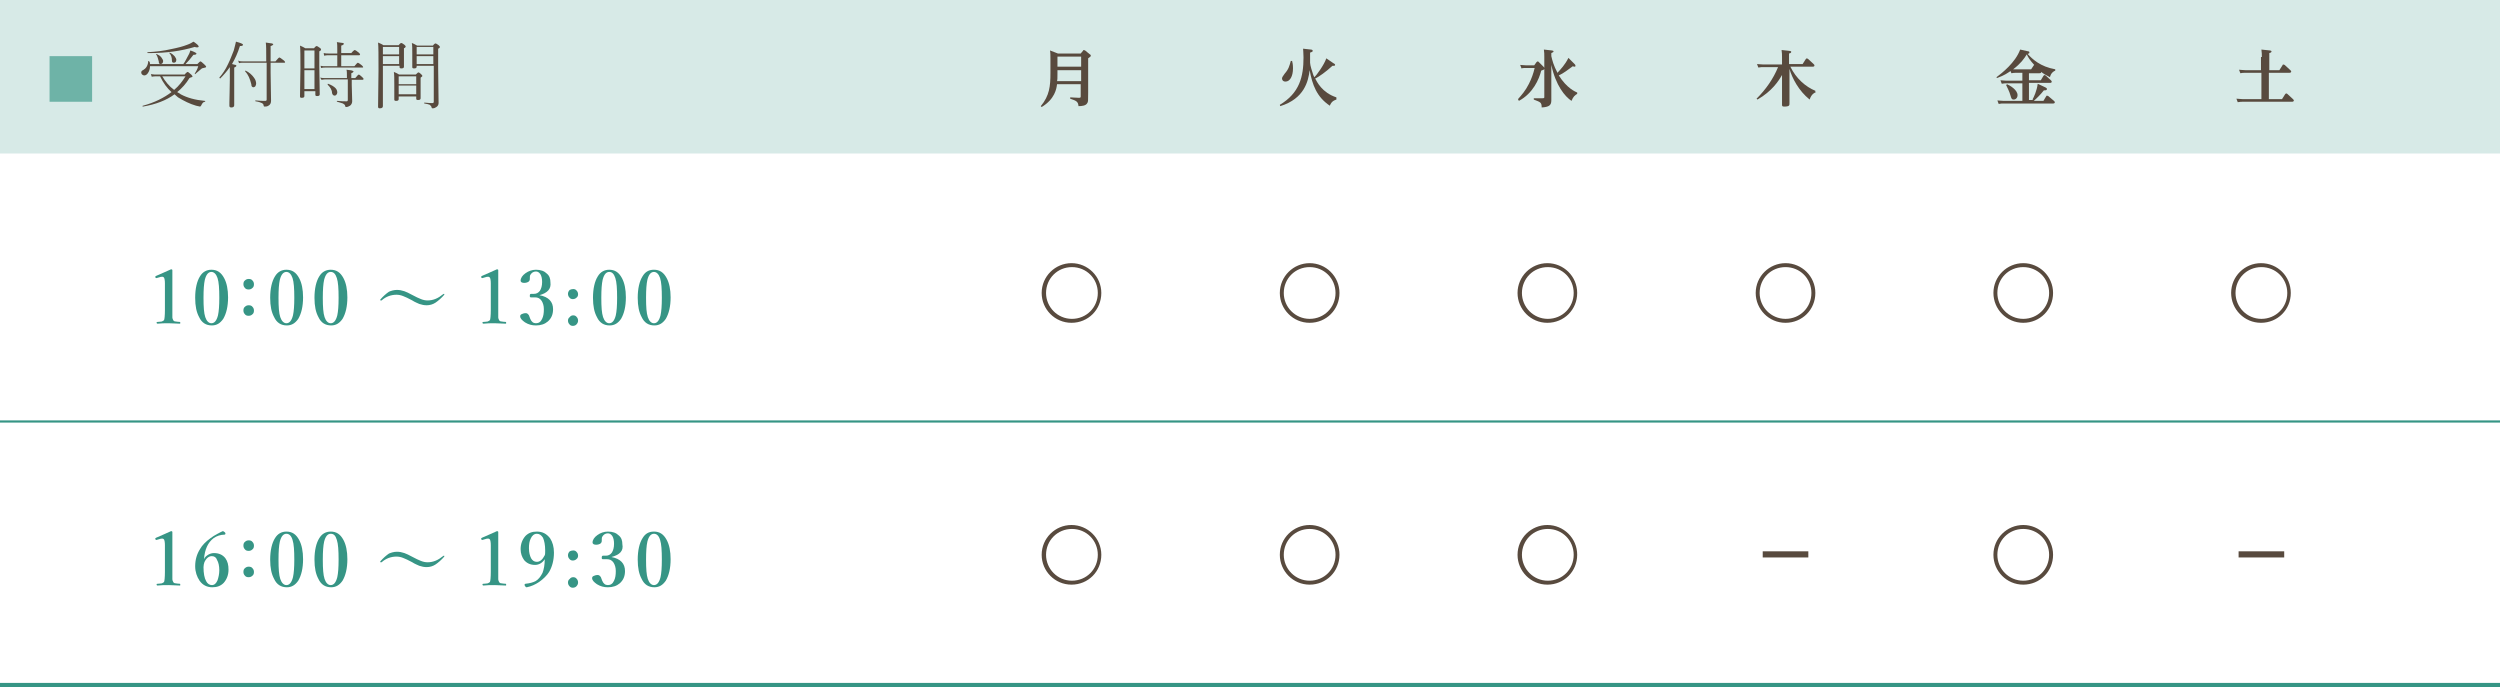 <?xml version="1.0" encoding="utf-8"?>
<!-- Generator: Adobe Illustrator 27.0.1, SVG Export Plug-In . SVG Version: 6.00 Build 0)  -->
<svg version="1.1" id="レイヤー_1" xmlns="http://www.w3.org/2000/svg" xmlns:xlink="http://www.w3.org/1999/xlink" x="0px"
	 y="0px" width="570px" height="156.7px" viewBox="0 0 570 156.7" style="enable-background:new 0 0 570 156.7;"
	 xml:space="preserve">
<style type="text/css">
	.st0{fill:#D7EAE7;}
	.st1{fill:#6EB3A7;}
	.st2{fill:#584A3E;}
	.st3{fill:#369585;}
	.st4{fill:none;stroke:#369585;stroke-width:0.497;stroke-miterlimit:10;}
	.st5{fill:none;stroke:#369585;stroke-width:0.994;stroke-miterlimit:10;}
</style>
<rect class="st0" width="570" height="35"/>
<rect x="11.3" y="12.8" class="st1" width="9.7" height="10.4"/>
<g>
	<path class="st2" d="M34.2,14.6h7.6c0.4-0.5,0.7-1.2,1.2-2.1c0.2-0.3,0.3-0.7,0.4-1c0.9,0.3,1.4,0.6,1.4,0.7c0,0.2-0.2,0.3-0.7,0.3
		c-0.6,0.8-1.2,1.5-1.8,2.1H45c0.4-0.4,0.6-0.6,0.7-0.6c0.1,0,0.4,0.2,0.9,0.7c0.2,0.2,0.4,0.4,0.4,0.5c0,0.2-0.2,0.2-0.6,0.3
		c-0.2,0-0.4,0.1-0.5,0.2c-0.5,0.4-0.9,0.8-1.4,1.2c0,0,0,0,0,0c-0.1,0-0.1,0-0.1-0.1c0,0,0,0,0,0c0.3-0.5,0.6-1,0.8-1.7H34.2
		c0,0.6-0.2,1.2-0.5,1.6c-0.2,0.3-0.5,0.5-0.8,0.5c-0.2,0-0.3-0.1-0.5-0.2c-0.1-0.1-0.2-0.3-0.2-0.4c0-0.3,0.1-0.5,0.4-0.6
		c0.7-0.4,1.1-1,1.2-2c0,0,0-0.1,0.1-0.1c0.1,0,0.1,0,0.1,0.1C34.2,14.2,34.2,14.4,34.2,14.6z M39.8,21.5c-1.9,1.4-4.3,2.3-7.2,2.8
		c-0.1,0-0.1,0-0.1-0.1c0-0.1,0-0.1,0.1-0.1c2.6-0.7,4.8-1.8,6.5-3.1c-1-0.9-1.9-2.1-2.6-3.6H36c-0.5,0-1,0-1.4,0.1l-0.2-0.6
		c0.5,0.1,1,0.1,1.6,0.1h6.1c0.3-0.4,0.6-0.6,0.7-0.6c0.1,0,0.3,0.2,0.8,0.6c0.2,0.2,0.3,0.4,0.3,0.4c0,0.1-0.1,0.2-0.2,0.2
		c-0.1,0-0.3,0.1-0.5,0.2c-0.8,1.3-1.7,2.3-2.8,3.2c0.3,0.2,0.6,0.3,0.8,0.5c1.5,0.8,3.3,1.3,5.5,1.5c0,0,0.1,0,0.1,0.1
		c0,0,0,0.1-0.1,0.1c-0.2,0.1-0.4,0.1-0.5,0.3c-0.1,0.1-0.2,0.3-0.3,0.5c-0.1,0.2-0.2,0.3-0.3,0.3c-0.1,0-0.5-0.1-0.9-0.2
		c-1.4-0.4-2.8-1.1-4.1-1.9C40.4,22,40.1,21.8,39.8,21.5z M33.7,12.1c0,0-0.1,0-0.1-0.1c0-0.1,0-0.1,0.1-0.1
		c1.8-0.1,3.6-0.3,5.3-0.7c1.5-0.3,2.7-0.6,3.7-1c0.6-0.2,1.1-0.5,1.4-0.7c0.8,0.5,1.2,0.9,1.2,1.1c0,0.1-0.1,0.2-0.3,0.2
		c-0.2,0-0.4,0-0.6-0.1c-3,0.9-6.4,1.4-10.2,1.4H33.7z M35.6,12.4C35.5,12.3,35.5,12.3,35.6,12.4c0-0.1,0-0.1,0.1-0.1c0,0,0,0,0,0
		c0.4,0.2,0.8,0.4,1.1,0.8c0.2,0.3,0.4,0.6,0.4,0.8c0,0.4-0.2,0.7-0.6,0.7c-0.3,0-0.4-0.2-0.4-0.6C36,13.3,35.9,12.8,35.6,12.4z
		 M37,17.4c0.7,1.2,1.6,2.3,2.7,3.1c1.1-0.9,1.9-2,2.6-3.1H37z M38.6,12.1C38.6,12.1,38.6,12.1,38.6,12.1c0-0.1,0-0.1,0.1-0.1
		c0,0,0,0,0,0c0.5,0.2,0.8,0.5,1.1,0.8c0.2,0.3,0.4,0.6,0.4,0.8c0,0.5-0.2,0.7-0.6,0.7c-0.3,0-0.4-0.2-0.4-0.5
		C39.2,13.1,39,12.5,38.6,12.1z"/>
	<path class="st2" d="M52.9,14.6c0.4,0.1,0.7,0.2,0.8,0.2c0.1,0,0.2,0.1,0.2,0.2c0,0.1-0.2,0.3-0.5,0.4v2.8l0,5.8
		c0,0.3-0.2,0.5-0.6,0.5c-0.2,0-0.3,0-0.4-0.1c-0.1-0.1-0.1-0.2-0.1-0.3c0-0.1,0-0.3,0-0.7c0-1.4,0.1-3.1,0.1-5.2c0-1.3,0-2.2,0-2.9
		c-0.7,1-1.4,1.8-2.2,2.6c0,0,0,0,0,0c0,0-0.1,0-0.1-0.1c0,0-0.1-0.1-0.1-0.1c0,0,0,0,0,0c0.7-0.8,1.4-1.8,2-3.1
		c0.5-1,0.9-2.1,1.3-3.1c0.2-0.8,0.4-1.5,0.5-2c1.1,0.3,1.6,0.5,1.6,0.7c0,0.2-0.2,0.3-0.7,0.3C54.2,12.1,53.6,13.4,52.9,14.6z
		 M60.7,14v-0.5c0-2,0-3.2-0.1-3.8c0.8,0.1,1.2,0.2,1.4,0.2c0.2,0.1,0.3,0.1,0.3,0.2c0,0.1-0.2,0.3-0.6,0.4V14h1.1
		c0.5-0.6,0.8-0.9,0.9-0.9s0.4,0.2,0.9,0.6c0.3,0.2,0.4,0.4,0.4,0.5c0,0.1-0.1,0.1-0.2,0.1h-3.1v2.3l0.1,6.4c0,0.5-0.2,0.9-0.6,1.1
		c-0.3,0.2-0.6,0.2-0.9,0.2c-0.1,0-0.2-0.1-0.2-0.3c0-0.2-0.2-0.4-0.4-0.5c-0.2-0.1-0.7-0.3-1.4-0.4c0,0-0.1,0-0.1-0.1
		c0-0.1,0-0.1,0.1-0.1c0.9,0.1,1.6,0.1,2.2,0.1c0.2,0,0.3-0.1,0.3-0.3v-8.4h-5.2c-0.4,0-0.8,0-1.1,0.1l-0.2-0.6
		C54.6,14,55,14,55.5,14H60.7z M55.9,16.3C55.9,16.3,55.9,16.3,55.9,16.3c0-0.1,0-0.2,0.1-0.2c0,0,0,0,0,0c0.8,0.4,1.4,0.9,1.9,1.6
		c0.4,0.5,0.5,1,0.5,1.4c0,0.2-0.1,0.4-0.2,0.6c-0.1,0.1-0.3,0.2-0.4,0.2c-0.3,0-0.5-0.2-0.5-0.7C57,18,56.6,17,55.9,16.3z"/>
	<path class="st2" d="M71.7,20.8h-2.3v1.1c0,0.3-0.2,0.4-0.6,0.4c-0.2,0-0.3,0-0.3-0.1c-0.1,0-0.1-0.1-0.1-0.3l0.1-6.4
		c0-2.6,0-4.3-0.1-5.1c0.5,0.2,0.9,0.4,1.2,0.6h2c0.3-0.4,0.5-0.5,0.6-0.5c0.1,0,0.3,0.1,0.7,0.4c0.2,0.1,0.3,0.3,0.3,0.4
		c0,0.1-0.1,0.3-0.4,0.4V15l0.1,6.5c0,0.3-0.2,0.4-0.6,0.4c-0.3,0-0.4-0.1-0.4-0.3V20.8z M71.7,15.6v-4.1h-2.3v4.1H71.7z M71.7,20.4
		V16h-2.3v4.3H71.7z M80.2,17.8H81c0.4-0.5,0.7-0.8,0.8-0.8c0.1,0,0.4,0.2,0.8,0.6c0.2,0.2,0.3,0.3,0.3,0.4c0,0.1-0.1,0.2-0.2,0.2
		h-2.5v1.2l0.1,3.7c0,0.4-0.2,0.8-0.5,1c-0.3,0.2-0.6,0.3-0.9,0.3c-0.1,0-0.2-0.1-0.2-0.2c0-0.3-0.2-0.4-0.5-0.6
		c-0.2-0.1-0.7-0.2-1.3-0.4c0,0-0.1,0-0.1-0.1c0-0.1,0-0.1,0.1-0.1c0.9,0.1,1.6,0.1,2.1,0.1c0.2,0,0.3-0.1,0.3-0.3v-4.7h-4.9
		c-0.3,0-0.6,0-1.1,0.1L73,17.7c0.4,0.1,0.8,0.1,1.2,0.1h4.9c0-0.9,0-1.6-0.1-1.9c0.7,0.1,1.1,0.1,1.3,0.2c0.2,0.1,0.3,0.1,0.3,0.2
		c0,0.1-0.2,0.3-0.5,0.4V17.8z M76.9,15.1v-2.5h-2c-0.3,0-0.6,0-1,0.1l-0.1-0.6c0.4,0.1,0.8,0.1,1.1,0.1h2v-0.7c0-0.9,0-1.5-0.1-1.9
		c0.7,0.1,1.2,0.2,1.4,0.2c0.2,0.1,0.2,0.1,0.2,0.2c0,0.1-0.2,0.3-0.6,0.4v1.7h2.3c0.4-0.5,0.7-0.7,0.8-0.7c0.1,0,0.4,0.2,0.9,0.6
		c0.2,0.2,0.3,0.3,0.3,0.4c0,0.1-0.1,0.2-0.2,0.2h-4.1v2.5h3c0.4-0.5,0.7-0.8,0.8-0.8c0.1,0,0.4,0.2,0.9,0.6
		c0.2,0.2,0.3,0.3,0.3,0.4c0,0.1-0.1,0.1-0.2,0.1h-8.4c-0.2,0-0.6,0-1,0.1L73.1,15c0.4,0.1,0.7,0.1,1.1,0.1H76.9z M74.7,19.3
		C74.7,19.3,74.7,19.3,74.7,19.3c0-0.1,0-0.2,0.1-0.2c0,0,0,0,0,0c0.8,0.3,1.3,0.6,1.7,1c0.3,0.3,0.4,0.7,0.4,1
		c0,0.2-0.1,0.4-0.2,0.5c-0.1,0.1-0.2,0.2-0.4,0.2c-0.3,0-0.5-0.2-0.6-0.6C75.7,20.5,75.3,19.9,74.7,19.3z"/>
	<path class="st2" d="M91,15h-3.7v2.3l0,6.9c0,0.3-0.2,0.5-0.7,0.5c-0.3,0-0.4-0.1-0.4-0.4l0.1-8.2c0-3.4,0-5.5-0.1-6.4
		c0.4,0.2,0.8,0.3,1.2,0.6h3.5c0.3-0.4,0.5-0.5,0.6-0.5c0.1,0,0.3,0.1,0.7,0.4c0.2,0.2,0.3,0.3,0.3,0.4c0,0.1-0.1,0.3-0.4,0.4v1.2
		l0,3c0,0.3-0.2,0.4-0.6,0.4c-0.3,0-0.4-0.1-0.4-0.3V15z M91,12.4v-1.7h-3.7v1.7H91z M91,14.6v-1.8h-3.7v1.8H91z M94.9,22h-4v0.6
		c0,0.3-0.2,0.4-0.6,0.4c-0.3,0-0.4-0.1-0.4-0.3l0-3.3c0-1.4,0-2.4-0.1-3c0.3,0.1,0.7,0.3,1.2,0.6h3.8c0.3-0.3,0.5-0.5,0.6-0.5
		c0.1,0,0.3,0.1,0.6,0.4c0.2,0.2,0.3,0.3,0.3,0.4c0,0.1-0.1,0.2-0.4,0.4V19l0,3.4c0,0.3-0.2,0.4-0.6,0.4c-0.3,0-0.4-0.1-0.4-0.3V22z
		 M94.9,19.2v-1.8h-4v1.8H94.9z M94.9,21.5v-2h-4v2H94.9z M98.8,15h-3.8v0.2c0,0.3-0.2,0.4-0.6,0.4c-0.3,0-0.4-0.1-0.4-0.3l0-3.1
		c0-1,0-1.9-0.1-2.4c0.3,0.1,0.7,0.3,1.2,0.6h3.6c0.3-0.4,0.5-0.5,0.6-0.5c0.1,0,0.3,0.1,0.7,0.4c0.2,0.2,0.3,0.3,0.3,0.4
		c0,0.1-0.1,0.3-0.4,0.4v4.4l0.1,8c0,0.4-0.2,0.7-0.5,0.9c-0.3,0.2-0.5,0.3-0.9,0.3c-0.1,0-0.2-0.1-0.2-0.2c0-0.2-0.2-0.4-0.4-0.6
		c-0.2-0.1-0.6-0.2-1.2-0.3c0,0-0.1,0-0.1-0.1c0-0.1,0-0.1,0.1-0.1c0.9,0.1,1.5,0.1,1.8,0.1c0.2,0,0.3-0.1,0.3-0.3V15z M98.8,12.4
		v-1.7h-3.8v1.7H98.8z M98.8,14.6v-1.8h-3.8v1.8H98.8z"/>
</g>
<g>
	<path class="st2" d="M246.4,12.2l0.5-0.6c0.1-0.1,0.1-0.2,0.2-0.2c0.1,0,0.2,0.1,0.3,0.1l1.1,0.9c0.2,0.1,0.2,0.2,0.2,0.3
		c0,0.2-0.1,0.2-0.6,0.6v7.9c0,1.8,0,2-0.2,2.3c-0.3,0.6-1.2,0.7-2,0.7c-0.1-1-0.4-1.2-1.9-1.7l0-0.3l2,0.1c0.4,0,0.4-0.1,0.4-0.4
		v-2.7H241c-0.1,1-0.5,3.4-3.5,5.2l-0.2-0.2c2-2.4,2.2-4.6,2.2-7.5v-3.4c0-0.6,0-1.3-0.1-1.8l1.8,0.7H246.4z M241.1,16v0.8
		c0,1,0,1.4-0.1,1.7h5.5V16H241.1z M241.1,12.9v2.3h5.4v-2.3H241.1z"/>
	<path class="st2" d="M304.7,22.7c-0.3,0.1-1.1,0.3-1.5,1.4c-3-2-4-4.8-4.6-8.1c-0.3,2.5-1.2,6.5-6.7,8.2l-0.1-0.3
		c4.5-2.7,5.4-6.4,5.4-10.8c0-1.2-0.1-1.7-0.1-2l1.8,0.2c0.2,0,0.4,0.1,0.4,0.3c0,0.1,0,0.2-0.6,0.4c0,0.4,0,2,0,2.3
		c0,0.6,0.5,2.1,0.7,2.7c0.1,0.3,0.2,0.5,0.3,0.6c0.5-0.5,2.2-2.8,2.7-4.3l1.6,1.1c0.4,0.2,0.4,0.3,0.4,0.4c0,0.2-0.2,0.2-0.3,0.2
		c-0.1,0-0.2,0-0.3,0c-1.5,1.4-3.1,2.5-3.9,2.9l-0.1-0.1c0.5,0.9,1.6,3.3,4.9,4.4L304.7,22.7z M294.6,13.9c0.1,0.4,0.2,0.8,0.2,1.7
		c0,1.8-0.7,3-1.7,3c-0.6,0-0.8-0.4-0.8-0.7c0-0.3,0.2-0.5,0.6-1.1c0.9-1,1.1-1.8,1.4-2.9H294.6z"/>
	<path class="st2" d="M346.1,22.6c0.8-0.9,1.7-1.9,2.5-3.5c0.6-1.2,1-2.3,1.3-3.6h-1.9c-0.4,0-0.8,0-1.1,0.1l-0.3-0.8
		c0.4,0,0.9,0.1,1.4,0.1h1.8l0.5-0.7c0.1-0.1,0.2-0.2,0.3-0.2c0.1,0,0.1,0,0.3,0.2l1,1c0.1,0.1,0.2,0.2,0.2,0.3v-2.5
		c0-0.6,0-1.1-0.1-1.7l1.8,0.2c0.2,0,0.4,0.1,0.4,0.2c0,0.2-0.1,0.2-0.5,0.4v0.7c0.2,0.9,0.5,2.1,1.4,3.8c0.8-0.9,1.7-1.8,2.5-3.4
		l1.4,1.4c0.1,0.1,0.2,0.2,0.2,0.4c0,0.2-0.1,0.2-0.2,0.2c-0.1,0-0.2,0-0.4-0.1c-1.1,0.8-2.1,1.6-3.2,2.1c1.9,3,3.8,3.7,4.2,3.9v0.3
		c-0.5,0.3-0.9,0.6-1.3,1.6c-1.5-1-3.6-3.5-4.6-8.2v6.2c0,0.3,0,1.7,0,1.9c0,1.1-0.5,1.5-2.2,1.6c0-1.2-0.3-1.2-1.8-1.8v-0.3l2,0
		c0.4,0,0.4-0.1,0.4-0.3v-6.4c-0.1,0.2-0.1,0.2-0.7,0.4c-0.5,2-1.9,5.2-5.1,6.9L346.1,22.6z"/>
	<path class="st2" d="M414.1,21c-0.3,0.1-1.1,0.4-1.5,1.7c-2.5-2-4-4.9-4.6-7v5.6c0,0.4,0,2.2,0,2.3c0,0.4,0,0.7-1.2,0.7
		c-0.4,0-0.5-0.1-0.5-0.4c0-0.4,0-2,0-2.4v-4.4c-0.8,1.4-2.3,3.7-5.6,5.6l-0.2-0.2c2.1-2.1,3.8-4.5,4.9-7.2h-3.4
		c-0.3,0-0.5,0-1.1,0.1l-0.3-0.8c0.4,0,0.8,0.1,1.4,0.1h4.3v-1.6c0-0.5,0-1.1-0.1-1.7l1.8,0.2c0.2,0,0.4,0.1,0.4,0.2
		c0,0.2-0.1,0.3-0.5,0.4v2.4h3.1l0.7-1.1c0.1-0.1,0.2-0.2,0.2-0.2c0.1,0,0.2,0.1,0.3,0.1l1.3,1.2c0.1,0.1,0.2,0.2,0.2,0.3
		c0,0.3-0.3,0.3-0.4,0.3h-5.1c1.3,2.7,3.5,4.6,5.7,5.5V21z"/>
	<path class="st2" d="M462.7,18.3h2.6l0.6-1c0.1-0.1,0.2-0.2,0.2-0.2c0.1,0,0.2,0.1,0.3,0.1l1.2,1.1c0.1,0.1,0.2,0.2,0.2,0.3
		c0,0.3-0.3,0.3-0.4,0.3h-4.8v3.9h1l-0.2-0.1c0.3-0.5,1-2,1.2-3.6l1.7,0.8c0.2,0.1,0.4,0.2,0.4,0.4c0,0.3-0.3,0.3-0.7,0.3
		c-0.7,0.9-1.6,1.8-2.3,2.4h2.2l0.6-1c0.1-0.1,0.1-0.2,0.2-0.2c0.1,0,0.2,0.1,0.3,0.1l1.3,1.1c0.1,0.1,0.2,0.2,0.2,0.3
		c0,0.3-0.3,0.3-0.4,0.3h-11.3c-0.4,0-0.5,0-1.1,0.1l-0.3-0.8c0.4,0,0.8,0.1,1.4,0.1h4.3V19h-3.6c-0.4,0-0.6,0-1.1,0.1l-0.3-0.8
		c0.4,0,0.9,0.1,1.4,0.1h3.6v-1.8h-1.4c-0.4,0-0.6,0-1.1,0.1l-0.2-0.5c-0.6,0.4-1.4,1-3.1,1.6l-0.1-0.2c1.2-0.9,4.3-3.3,5.4-6.3
		l1.8,0.4c0.2,0,0.3,0.1,0.3,0.3c0,0.2-0.2,0.2-0.4,0.3c1.1,1.2,2.9,2.9,6.3,3.5v0.3c-1,0.4-1.2,1.4-1.2,1.5c-1-0.5-1.5-0.8-2-1.2
		c0,0.2-0.1,0.3-0.4,0.3h-2.4V18.3z M457.6,19.2c0.7,0.3,2.4,1.3,2.4,2.5c0,0.6-0.4,1-0.9,1c-0.4,0-0.5-0.2-0.7-0.9
		c-0.3-1.1-0.7-1.7-1-2.4L457.6,19.2z M463.7,14.9c0.1-0.1,0.1-0.1,0.1-0.1c-1-1.1-1.3-1.6-1.7-2.4c-0.6,1-1.4,2.1-3.1,3.4
		c0.5,0,0.6,0,0.9,0h3.2L463.7,14.9z"/>
	<path class="st2" d="M515.7,13c0-0.5,0-1.1-0.1-1.7l1.9,0.2c0.2,0,0.4,0.1,0.4,0.2c0,0.2-0.1,0.3-0.5,0.4V16h2.3l0.7-1.1
		c0-0.1,0.1-0.2,0.2-0.2c0.1,0,0.2,0.1,0.3,0.1l1.3,1.2c0.1,0.1,0.2,0.2,0.2,0.3c0,0.2-0.2,0.3-0.4,0.3h-4.7v6h3l0.7-1.1
		c0.1-0.1,0.2-0.2,0.2-0.2c0.1,0,0.1,0,0.3,0.1l1.3,1.2c0,0,0.2,0.2,0.2,0.3c0,0.2-0.2,0.3-0.4,0.3h-11.3c-0.2,0-0.5,0-1.1,0.1
		l-0.3-0.8c0.4,0,0.9,0.1,1.4,0.1h4.3v-6h-3.7c-0.4,0-0.7,0-1.1,0.1l-0.3-0.8c0.4,0,0.8,0.1,1.4,0.1h3.6V13z"/>
</g>
<g>
	<path class="st2" d="M251.1,66.8c0,3.8-3,6.8-6.8,6.8c-3.8,0-6.8-3.1-6.8-6.8c0-3.8,3.1-6.8,6.8-6.8C248,60,251.1,63,251.1,66.8z
		 M238.5,66.8c0,3.2,2.6,5.9,5.9,5.9s5.9-2.6,5.9-5.9c0-3.3-2.6-5.9-5.9-5.9S238.5,63.5,238.5,66.8z"/>
	<path class="st2" d="M305.4,66.8c0,3.8-3,6.8-6.8,6.8c-3.8,0-6.8-3.1-6.8-6.8c0-3.8,3.1-6.8,6.8-6.8C302.3,60,305.4,63,305.4,66.8z
		 M292.7,66.8c0,3.2,2.6,5.9,5.9,5.9s5.9-2.6,5.9-5.9c0-3.3-2.6-5.9-5.9-5.9S292.7,63.5,292.7,66.8z"/>
	<path class="st2" d="M359.6,66.8c0,3.8-3,6.8-6.8,6.8c-3.8,0-6.8-3.1-6.8-6.8c0-3.8,3.1-6.8,6.8-6.8C356.5,60,359.6,63,359.6,66.8z
		 M347,66.8c0,3.2,2.6,5.9,5.9,5.9s5.9-2.6,5.9-5.9c0-3.3-2.6-5.9-5.9-5.9S347,63.5,347,66.8z"/>
	<path class="st2" d="M413.9,66.8c0,3.8-3,6.8-6.8,6.8c-3.8,0-6.8-3.1-6.8-6.8c0-3.8,3.1-6.8,6.8-6.8C410.8,60,413.9,63,413.9,66.8z
		 M401.2,66.8c0,3.2,2.6,5.9,5.9,5.9s5.9-2.6,5.9-5.9c0-3.3-2.6-5.9-5.9-5.9S401.2,63.5,401.2,66.8z"/>
	<path class="st2" d="M468.1,66.8c0,3.8-3,6.8-6.8,6.8c-3.8,0-6.8-3.1-6.8-6.8c0-3.8,3.1-6.8,6.8-6.8C465,60,468.1,63,468.1,66.8z
		 M455.4,66.8c0,3.2,2.6,5.9,5.9,5.9s5.9-2.6,5.9-5.9c0-3.3-2.6-5.9-5.9-5.9S455.4,63.5,455.4,66.8z"/>
	<path class="st2" d="M522.3,66.8c0,3.8-3,6.8-6.8,6.8c-3.8,0-6.8-3.1-6.8-6.8c0-3.8,3.1-6.8,6.8-6.8C519.3,60,522.3,63,522.3,66.8z
		 M509.7,66.8c0,3.2,2.6,5.9,5.9,5.9s5.9-2.6,5.9-5.9c0-3.3-2.6-5.9-5.9-5.9S509.7,63.5,509.7,66.8z"/>
</g>
<g>
	<path class="st2" d="M251.1,126.5c0,3.8-3,6.8-6.8,6.8c-3.8,0-6.8-3.1-6.8-6.8c0-3.8,3.1-6.8,6.8-6.8
		C248,119.7,251.1,122.7,251.1,126.5z M238.5,126.5c0,3.2,2.6,5.9,5.9,5.9s5.9-2.6,5.9-5.9c0-3.3-2.6-5.9-5.9-5.9
		S238.5,123.2,238.5,126.5z"/>
	<path class="st2" d="M305.4,126.5c0,3.8-3,6.8-6.8,6.8c-3.8,0-6.8-3.1-6.8-6.8c0-3.8,3.1-6.8,6.8-6.8
		C302.3,119.7,305.4,122.7,305.4,126.5z M292.7,126.5c0,3.2,2.6,5.9,5.9,5.9s5.9-2.6,5.9-5.9c0-3.3-2.6-5.9-5.9-5.9
		S292.7,123.2,292.7,126.5z"/>
	<path class="st2" d="M359.6,126.5c0,3.8-3,6.8-6.8,6.8c-3.8,0-6.8-3.1-6.8-6.8c0-3.8,3.1-6.8,6.8-6.8
		C356.5,119.7,359.6,122.7,359.6,126.5z M347,126.5c0,3.2,2.6,5.9,5.9,5.9s5.9-2.6,5.9-5.9c0-3.3-2.6-5.9-5.9-5.9
		S347,123.2,347,126.5z"/>
	<path class="st2" d="M412.3,125.7v1.4h-10.4v-1.4H412.3z"/>
	<path class="st2" d="M468.1,126.5c0,3.8-3,6.8-6.8,6.8c-3.8,0-6.8-3.1-6.8-6.8c0-3.8,3.1-6.8,6.8-6.8
		C465,119.7,468.1,122.7,468.1,126.5z M455.4,126.5c0,3.2,2.6,5.9,5.9,5.9s5.9-2.6,5.9-5.9c0-3.3-2.6-5.9-5.9-5.9
		S455.4,123.2,455.4,126.5z"/>
	<path class="st2" d="M520.8,125.7v1.4h-10.4v-1.4H520.8z"/>
</g>
<g>
	<path class="st3" d="M39,61.4c0.2,0,0.3,0.1,0.3,0.2c0,0.3,0,1,0,2c0,0.7,0,1.3,0,1.8v5.3c0,0.9,0,1.4,0,1.7c0,0.2,0.1,0.4,0.2,0.6
		c0.1,0.2,0.3,0.3,0.6,0.3c0.1,0,0.4,0.1,0.9,0.1c0.1,0,0.1,0.1,0.1,0.2c0,0.2,0,0.2-0.1,0.2c-0.8,0-1.6-0.1-2.5-0.1
		c-0.9,0-1.8,0-2.6,0.1c-0.1,0-0.2-0.1-0.2-0.2c0-0.2,0.1-0.2,0.2-0.2c0.5,0,0.8-0.1,1-0.1c0.2-0.1,0.4-0.2,0.5-0.3
		c0.1-0.2,0.2-1,0.2-2.3v-6.1c0-0.7-0.1-1.1-0.2-1.3c-0.1-0.1-0.2-0.2-0.4-0.2c-0.2,0-0.4,0-0.6,0.1l-0.7,0.2c-0.1,0-0.1,0-0.1,0
		c-0.1,0-0.1-0.1-0.2-0.2c0-0.1,0-0.1,0-0.1c0-0.1,0.1-0.1,0.2-0.2C36.5,62.5,37.7,62,39,61.4z"/>
	<path class="st3" d="M48.2,61.5c1.3,0,2.2,0.6,2.9,1.9c0.6,1.1,0.9,2.6,0.9,4.4c0,2.1-0.4,3.7-1.1,4.9c-0.7,1-1.5,1.5-2.6,1.5
		c-1.3,0-2.3-0.6-2.9-1.9c-0.6-1.1-0.9-2.5-0.9-4.4c0-2.1,0.4-3.8,1.1-4.9C46.2,62,47.1,61.5,48.2,61.5z M48.2,62
		c-0.7,0-1.2,0.6-1.5,1.8c-0.2,0.9-0.3,2.2-0.3,4.1c0,2.1,0.1,3.5,0.4,4.4c0.3,0.9,0.8,1.4,1.4,1.4c0.7,0,1.2-0.6,1.5-1.8
		c0.2-0.9,0.3-2.2,0.3-4c0-2.1-0.1-3.6-0.4-4.5C49.3,62.5,48.8,62,48.2,62z"/>
	<path class="st3" d="M56.7,63.6c0.4,0,0.7,0.1,0.9,0.4c0.2,0.2,0.3,0.5,0.3,0.8c0,0.4-0.1,0.7-0.4,0.9C57.3,65.9,57,66,56.7,66
		c-0.4,0-0.7-0.1-0.9-0.4c-0.2-0.2-0.3-0.5-0.3-0.8c0-0.4,0.1-0.7,0.4-0.9C56.1,63.7,56.4,63.6,56.7,63.6z M56.7,69.6
		c0.4,0,0.7,0.1,0.9,0.4c0.2,0.2,0.3,0.5,0.3,0.8c0,0.4-0.1,0.7-0.4,0.9C57.3,71.9,57,72,56.7,72c-0.4,0-0.7-0.1-0.9-0.4
		c-0.2-0.2-0.3-0.5-0.3-0.8c0-0.4,0.1-0.7,0.4-0.9C56.1,69.7,56.4,69.6,56.7,69.6z"/>
	<path class="st3" d="M65.3,61.5c1.3,0,2.2,0.6,2.9,1.9c0.6,1.1,0.9,2.6,0.9,4.4c0,2.1-0.4,3.7-1.1,4.9c-0.7,1-1.5,1.5-2.6,1.5
		c-1.3,0-2.3-0.6-2.9-1.9c-0.6-1.1-0.9-2.5-0.9-4.4c0-2.1,0.4-3.8,1.1-4.9C63.3,62,64.2,61.5,65.3,61.5z M65.3,62
		c-0.7,0-1.2,0.6-1.5,1.8c-0.2,0.9-0.3,2.2-0.3,4.1c0,2.1,0.1,3.5,0.4,4.4c0.3,0.9,0.8,1.4,1.4,1.4c0.7,0,1.2-0.6,1.5-1.8
		c0.2-0.9,0.3-2.2,0.3-4c0-2.1-0.1-3.6-0.4-4.5C66.4,62.5,65.9,62,65.3,62z"/>
	<path class="st3" d="M75.4,61.5c1.3,0,2.2,0.6,2.9,1.9c0.6,1.1,0.9,2.6,0.9,4.4c0,2.1-0.4,3.7-1.1,4.9c-0.7,1-1.5,1.5-2.6,1.5
		c-1.3,0-2.3-0.6-2.9-1.9c-0.6-1.1-0.9-2.5-0.9-4.4c0-2.1,0.4-3.8,1.1-4.9C73.4,62,74.3,61.5,75.4,61.5z M75.4,62
		c-0.7,0-1.2,0.6-1.5,1.8c-0.2,0.9-0.3,2.2-0.3,4.1c0,2.1,0.1,3.5,0.4,4.4c0.3,0.9,0.8,1.4,1.4,1.4c0.7,0,1.2-0.6,1.5-1.8
		c0.2-0.9,0.3-2.2,0.3-4c0-2.1-0.1-3.6-0.4-4.5C76.5,62.5,76.1,62,75.4,62z"/>
	<path class="st3" d="M90.5,66.1c0.6,0,1.1,0.1,1.7,0.3c0.5,0.2,1,0.4,1.7,0.8c0.9,0.5,1.6,0.8,2.1,1c0.5,0.2,1,0.3,1.5,0.3
		c1.3,0,2.4-0.5,3.5-1.4c0,0,0.1-0.1,0.2-0.1c0.1,0,0.1,0,0.1,0.1c0,0.1,0,0.1,0,0.1c-0.7,0.8-1.4,1.4-2,1.8c-0.6,0.4-1.3,0.6-2,0.6
		c-0.6,0-1.1-0.1-1.7-0.3c-0.4-0.2-1-0.4-1.6-0.8c-0.9-0.5-1.6-0.8-2.1-1c-0.5-0.2-1-0.3-1.5-0.3c-1.2,0-2.4,0.4-3.4,1.3
		c0,0-0.1,0-0.2,0c-0.1,0-0.1,0-0.1-0.1c0-0.1,0-0.1,0-0.1c0.7-0.8,1.4-1.4,2-1.8C89.2,66.3,89.8,66.1,90.5,66.1z"/>
	<path class="st3" d="M113.3,61.4c0.2,0,0.3,0.1,0.3,0.2c0,0.3,0,1,0,2c0,0.7,0,1.3,0,1.8v5.3c0,0.9,0,1.4,0,1.7
		c0,0.2,0.1,0.4,0.2,0.6c0.1,0.2,0.3,0.3,0.6,0.3c0.1,0,0.4,0.1,0.9,0.1c0.1,0,0.1,0.1,0.1,0.2c0,0.2,0,0.2-0.1,0.2
		c-0.8,0-1.6-0.1-2.5-0.1c-0.9,0-1.8,0-2.6,0.1c-0.1,0-0.2-0.1-0.2-0.2c0-0.2,0.1-0.2,0.2-0.2c0.5,0,0.8-0.1,1-0.1
		c0.2-0.1,0.4-0.2,0.5-0.3c0.1-0.2,0.2-1,0.2-2.3v-6.1c0-0.7-0.1-1.1-0.2-1.3c-0.1-0.1-0.2-0.2-0.4-0.2c-0.2,0-0.4,0-0.6,0.1
		l-0.7,0.2c-0.1,0-0.1,0-0.1,0c-0.1,0-0.1-0.1-0.2-0.2c0-0.1,0-0.1,0-0.1c0-0.1,0.1-0.1,0.2-0.2C110.8,62.5,112,62,113.3,61.4z"/>
	<path class="st3" d="M123,67.3c2.1,0.4,3.1,1.5,3.1,3.2c0,1.2-0.4,2.1-1.2,2.8c-0.7,0.6-1.6,0.9-2.7,0.9c-0.9,0-1.7-0.2-2.5-0.7
		c-0.7-0.5-1.1-0.9-1.1-1.4c0-0.2,0.1-0.4,0.4-0.5c0.2-0.1,0.5-0.2,0.9-0.2c0.3,0,0.5,0.2,0.7,0.5c0,0,0.1,0.3,0.3,0.8
		c0.3,0.7,0.7,1,1.3,1c0.6,0,1.1-0.3,1.4-1c0.3-0.6,0.4-1.3,0.4-2.2c0-0.8-0.2-1.4-0.5-1.9c-0.4-0.6-0.9-0.8-1.5-0.8
		c0,0-0.1,0-0.2,0c-0.4,0-0.7,0-0.8,0c-0.1,0-0.2-0.1-0.2-0.2c0,0,0-0.1,0-0.2c0-0.3,0.1-0.4,0.3-0.4l0.6,0c0.6,0,1-0.2,1.4-0.7
		c0.3-0.5,0.5-1.1,0.5-2c0-0.7-0.1-1.3-0.4-1.8c-0.3-0.4-0.6-0.6-1-0.6c-0.6,0-1,0.3-1.3,0.8c-0.1,0.2-0.1,0.5-0.1,0.9
		c0,0.3-0.1,0.5-0.4,0.7c-0.2,0.1-0.5,0.2-0.9,0.2c-0.5,0-0.8-0.2-0.8-0.5c0-0.6,0.4-1.2,1.1-1.7c0.7-0.5,1.5-0.8,2.4-0.8
		c1.1,0,1.9,0.3,2.5,0.9c0.6,0.5,0.8,1.2,0.8,2C125.7,65.9,124.8,66.8,123,67.3L123,67.3z"/>
	<path class="st3" d="M130.7,65.9c0.3,0,0.6,0.1,0.8,0.4c0.2,0.2,0.3,0.5,0.3,0.8c0,0.3-0.1,0.6-0.4,0.8c-0.2,0.2-0.5,0.3-0.8,0.3
		c-0.3,0-0.6-0.1-0.8-0.4c-0.2-0.2-0.3-0.5-0.3-0.8c0-0.3,0.1-0.6,0.4-0.9C130.1,66,130.4,65.9,130.7,65.9z M130.7,71.9
		c0.3,0,0.6,0.1,0.8,0.4c0.2,0.2,0.3,0.5,0.3,0.8c0,0.3-0.1,0.6-0.4,0.9c-0.2,0.2-0.5,0.3-0.8,0.3c-0.3,0-0.6-0.1-0.8-0.4
		c-0.2-0.2-0.3-0.5-0.3-0.8c0-0.3,0.1-0.6,0.4-0.8C130.1,72,130.4,71.9,130.7,71.9z"/>
	<path class="st3" d="M138.9,61.5c1.3,0,2.2,0.6,2.9,1.9c0.6,1.1,0.9,2.6,0.9,4.4c0,2.1-0.4,3.7-1.1,4.9c-0.7,1-1.5,1.5-2.6,1.5
		c-1.3,0-2.3-0.6-2.9-1.9c-0.6-1.1-0.9-2.5-0.9-4.4c0-2.1,0.4-3.8,1.1-4.9C136.9,62,137.8,61.5,138.9,61.5z M138.9,62
		c-0.7,0-1.2,0.6-1.5,1.8c-0.2,0.9-0.3,2.2-0.3,4.1c0,2.1,0.1,3.5,0.4,4.4c0.3,0.9,0.8,1.4,1.4,1.4c0.7,0,1.2-0.6,1.5-1.8
		c0.2-0.9,0.3-2.2,0.3-4c0-2.1-0.1-3.6-0.4-4.5C140,62.5,139.6,62,138.9,62z"/>
	<path class="st3" d="M149.1,61.5c1.3,0,2.2,0.6,2.9,1.9c0.6,1.1,0.9,2.6,0.9,4.4c0,2.1-0.4,3.7-1.1,4.9c-0.7,1-1.5,1.5-2.6,1.5
		c-1.3,0-2.3-0.6-2.9-1.9c-0.6-1.1-0.9-2.5-0.9-4.4c0-2.1,0.4-3.8,1.1-4.9C147.1,62,147.9,61.5,149.1,61.5z M149.1,62
		c-0.7,0-1.2,0.6-1.5,1.8c-0.2,0.9-0.3,2.2-0.3,4.1c0,2.1,0.1,3.5,0.4,4.4c0.3,0.9,0.8,1.4,1.4,1.4c0.7,0,1.2-0.6,1.5-1.8
		c0.2-0.9,0.3-2.2,0.3-4c0-2.1-0.1-3.6-0.4-4.5C150.2,62.5,149.7,62,149.1,62z"/>
</g>
<g>
	<path class="st3" d="M39,121.1c0.2,0,0.3,0.1,0.3,0.2c0,0.3,0,1,0,2c0,0.7,0,1.3,0,1.8v5.3c0,0.9,0,1.4,0,1.7
		c0,0.2,0.1,0.4,0.2,0.6c0.1,0.2,0.3,0.3,0.6,0.3c0.1,0,0.4,0.1,0.9,0.1c0.1,0,0.1,0.1,0.1,0.2c0,0.2,0,0.2-0.1,0.2
		c-0.8,0-1.6-0.1-2.5-0.1c-0.9,0-1.8,0-2.6,0.1c-0.1,0-0.2-0.1-0.2-0.2c0-0.2,0.1-0.2,0.2-0.2c0.5,0,0.8-0.1,1-0.1
		c0.2-0.1,0.4-0.2,0.5-0.3c0.1-0.2,0.2-1,0.2-2.3v-6.1c0-0.7-0.1-1.1-0.2-1.3c-0.1-0.1-0.2-0.2-0.4-0.2c-0.2,0-0.4,0-0.6,0.1
		l-0.7,0.2c-0.1,0-0.1,0-0.1,0c-0.1,0-0.1-0.1-0.2-0.2c0-0.1,0-0.1,0-0.1c0-0.1,0.1-0.1,0.2-0.2C36.5,122.2,37.7,121.7,39,121.1z"/>
	<path class="st3" d="M46.5,127.5c0.2-0.5,0.6-0.8,1.1-1.1c0.4-0.2,0.8-0.3,1.2-0.3c1.1,0,2,0.4,2.6,1.2c0.5,0.7,0.7,1.5,0.7,2.6
		c0,1.2-0.4,2.2-1.1,3c-0.7,0.7-1.5,1-2.6,1c-1.2,0-2.2-0.5-2.9-1.5c-0.6-0.9-1-2-1-3.3c0-1.5,0.4-2.8,1.1-3.9
		c0.5-0.9,1.3-1.7,2.4-2.5c0.4-0.3,1-0.7,1.6-1c0.5-0.3,1-0.5,1.2-0.6c0.1,0,0.3,0.1,0.5,0.3c0.1,0.1,0.1,0.2,0.1,0.3
		c0,0.1-0.1,0.2-0.2,0.2c-0.9,0-1.8,0.3-2.5,0.8C47.4,123.7,46.7,125.2,46.5,127.5L46.5,127.5z M48.3,126.8c-0.7,0-1.3,0.5-1.7,1.4
		c-0.1,0.3-0.2,0.7-0.2,1.1c0,1.4,0.2,2.5,0.6,3.2c0.3,0.6,0.8,0.9,1.3,0.9c0.6,0,1-0.4,1.3-1.1c0.2-0.6,0.4-1.4,0.4-2.3
		c0-1-0.2-1.8-0.5-2.3C49.3,127.1,48.9,126.8,48.3,126.8z"/>
	<path class="st3" d="M56.7,123.2c0.4,0,0.7,0.1,0.9,0.4c0.2,0.2,0.3,0.5,0.3,0.8c0,0.4-0.1,0.7-0.4,0.9c-0.2,0.2-0.5,0.3-0.8,0.3
		c-0.4,0-0.7-0.1-0.9-0.4c-0.2-0.2-0.3-0.5-0.3-0.8c0-0.4,0.1-0.7,0.4-0.9C56.1,123.3,56.4,123.2,56.7,123.2z M56.7,129.2
		c0.4,0,0.7,0.1,0.9,0.4c0.2,0.2,0.3,0.5,0.3,0.8c0,0.4-0.1,0.7-0.4,0.9c-0.2,0.2-0.5,0.3-0.8,0.3c-0.4,0-0.7-0.1-0.9-0.4
		c-0.2-0.2-0.3-0.5-0.3-0.8c0-0.4,0.1-0.7,0.4-0.9C56.1,129.3,56.4,129.2,56.7,129.2z"/>
	<path class="st3" d="M65.3,121.2c1.3,0,2.2,0.6,2.9,1.9c0.6,1.1,0.9,2.6,0.9,4.4c0,2.1-0.4,3.7-1.1,4.9c-0.7,1-1.5,1.5-2.6,1.5
		c-1.3,0-2.3-0.6-2.9-1.9c-0.6-1.1-0.9-2.5-0.9-4.4c0-2.1,0.4-3.8,1.1-4.9C63.3,121.7,64.2,121.2,65.3,121.2z M65.3,121.7
		c-0.7,0-1.2,0.6-1.5,1.8c-0.2,0.9-0.3,2.2-0.3,4.1c0,2.1,0.1,3.5,0.4,4.4c0.3,0.9,0.8,1.4,1.4,1.4c0.7,0,1.2-0.6,1.5-1.8
		c0.2-0.9,0.3-2.2,0.3-4c0-2.1-0.1-3.6-0.4-4.5C66.4,122.1,65.9,121.7,65.3,121.7z"/>
	<path class="st3" d="M75.4,121.2c1.3,0,2.2,0.6,2.9,1.9c0.6,1.1,0.9,2.6,0.9,4.4c0,2.1-0.4,3.7-1.1,4.9c-0.7,1-1.5,1.5-2.6,1.5
		c-1.3,0-2.3-0.6-2.9-1.9c-0.6-1.1-0.9-2.5-0.9-4.4c0-2.1,0.4-3.8,1.1-4.9C73.4,121.7,74.3,121.2,75.4,121.2z M75.4,121.7
		c-0.7,0-1.2,0.6-1.5,1.8c-0.2,0.9-0.3,2.2-0.3,4.1c0,2.1,0.1,3.5,0.4,4.4c0.3,0.9,0.8,1.4,1.4,1.4c0.7,0,1.2-0.6,1.5-1.8
		c0.2-0.9,0.3-2.2,0.3-4c0-2.1-0.1-3.6-0.4-4.5C76.5,122.1,76.1,121.7,75.4,121.7z"/>
	<path class="st3" d="M90.5,125.8c0.6,0,1.1,0.1,1.7,0.3c0.5,0.2,1,0.4,1.7,0.8c0.9,0.5,1.6,0.8,2.1,1c0.5,0.2,1,0.3,1.5,0.3
		c1.3,0,2.4-0.5,3.5-1.4c0,0,0.1-0.1,0.2-0.1c0.1,0,0.1,0,0.1,0.1c0,0.1,0,0.1,0,0.1c-0.7,0.8-1.4,1.4-2,1.8c-0.6,0.4-1.3,0.6-2,0.6
		c-0.6,0-1.1-0.1-1.7-0.3c-0.4-0.2-1-0.4-1.6-0.8c-0.9-0.5-1.6-0.8-2.1-1c-0.5-0.2-1-0.3-1.5-0.3c-1.2,0-2.4,0.4-3.4,1.3
		c0,0-0.1,0-0.2,0c-0.1,0-0.1,0-0.1-0.1c0-0.1,0-0.1,0-0.1c0.7-0.8,1.4-1.4,2-1.8C89.2,126,89.8,125.8,90.5,125.8z"/>
	<path class="st3" d="M113.3,121.1c0.2,0,0.3,0.1,0.3,0.2c0,0.3,0,1,0,2c0,0.7,0,1.3,0,1.8v5.3c0,0.9,0,1.4,0,1.7
		c0,0.2,0.1,0.4,0.2,0.6c0.1,0.2,0.3,0.3,0.6,0.3c0.1,0,0.4,0.1,0.9,0.1c0.1,0,0.1,0.1,0.1,0.2c0,0.2,0,0.2-0.1,0.2
		c-0.8,0-1.6-0.1-2.5-0.1c-0.9,0-1.8,0-2.6,0.1c-0.1,0-0.2-0.1-0.2-0.2c0-0.2,0.1-0.2,0.2-0.2c0.5,0,0.8-0.1,1-0.1
		c0.2-0.1,0.4-0.2,0.5-0.3c0.1-0.2,0.2-1,0.2-2.3v-6.1c0-0.7-0.1-1.1-0.2-1.3c-0.1-0.1-0.2-0.2-0.4-0.2c-0.2,0-0.4,0-0.6,0.1
		l-0.7,0.2c-0.1,0-0.1,0-0.1,0c-0.1,0-0.1-0.1-0.2-0.2c0-0.1,0-0.1,0-0.1c0-0.1,0.1-0.1,0.2-0.2C110.8,122.2,112,121.7,113.3,121.1z
		"/>
	<path class="st3" d="M124.2,127.5c-0.5,0.8-1.3,1.3-2.2,1.3c-1.1,0-1.9-0.4-2.5-1.1c-0.5-0.7-0.8-1.5-0.8-2.5c0-1.2,0.4-2.2,1.1-3
		c0.7-0.7,1.5-1,2.6-1c1.3,0,2.2,0.5,3,1.5c0.6,0.9,0.9,2,0.9,3.3c0,1.7-0.4,3.2-1.1,4.4c-0.5,0.8-1.3,1.6-2.3,2.3
		c-0.9,0.6-1.8,1-2.8,1.2c-0.2,0-0.3-0.1-0.4-0.3c-0.1-0.1-0.1-0.2-0.1-0.3c0-0.1,0.1-0.2,0.2-0.2c1-0.1,1.7-0.3,2.3-0.6
		c0.7-0.4,1.2-1.1,1.6-1.9C124,129.8,124.2,128.8,124.2,127.5L124.2,127.5z M122.4,121.7c-0.6,0-1.1,0.4-1.4,1.1
		c-0.3,0.6-0.4,1.3-0.4,2.2c0,1,0.2,1.7,0.5,2.3c0.3,0.5,0.7,0.8,1.3,0.8c0.7,0,1.3-0.5,1.8-1.5c0.1-0.2,0.1-0.6,0.1-1.1
		c0-1.3-0.2-2.2-0.5-2.9C123.4,122,123,121.7,122.4,121.7z"/>
	<path class="st3" d="M130.7,125.5c0.3,0,0.6,0.1,0.8,0.4c0.2,0.2,0.3,0.5,0.3,0.8c0,0.3-0.1,0.6-0.4,0.8c-0.2,0.2-0.5,0.3-0.8,0.3
		c-0.3,0-0.6-0.1-0.8-0.4c-0.2-0.2-0.3-0.5-0.3-0.8c0-0.3,0.1-0.6,0.4-0.9C130.1,125.6,130.4,125.5,130.7,125.5z M130.7,131.6
		c0.3,0,0.6,0.1,0.8,0.4c0.2,0.2,0.3,0.5,0.3,0.8c0,0.3-0.1,0.6-0.4,0.9c-0.2,0.2-0.5,0.3-0.8,0.3c-0.3,0-0.6-0.1-0.8-0.4
		c-0.2-0.2-0.3-0.5-0.3-0.8c0-0.3,0.1-0.6,0.4-0.8C130.1,131.7,130.4,131.6,130.7,131.6z"/>
	<path class="st3" d="M139.4,127c2.1,0.4,3.1,1.5,3.1,3.2c0,1.2-0.4,2.1-1.2,2.8c-0.7,0.6-1.6,0.9-2.7,0.9c-0.9,0-1.7-0.2-2.5-0.7
		c-0.7-0.5-1.1-0.9-1.1-1.4c0-0.2,0.1-0.4,0.4-0.5c0.2-0.1,0.5-0.2,0.9-0.2c0.3,0,0.5,0.2,0.7,0.5c0,0,0.1,0.3,0.3,0.8
		c0.3,0.7,0.7,1,1.3,1c0.6,0,1.1-0.3,1.4-1c0.3-0.6,0.4-1.3,0.4-2.2c0-0.8-0.2-1.4-0.5-1.9c-0.4-0.6-0.9-0.8-1.5-0.8
		c0,0-0.1,0-0.2,0c-0.4,0-0.7,0-0.8,0c-0.1,0-0.2-0.1-0.2-0.2c0,0,0-0.1,0-0.2c0-0.3,0.1-0.4,0.3-0.4l0.6,0c0.6,0,1-0.2,1.4-0.7
		c0.3-0.5,0.5-1.1,0.5-2c0-0.7-0.1-1.3-0.4-1.8c-0.3-0.4-0.6-0.6-1-0.6c-0.6,0-1,0.3-1.3,0.8c-0.1,0.2-0.1,0.5-0.1,0.9
		c0,0.3-0.1,0.5-0.4,0.7c-0.2,0.1-0.5,0.2-0.9,0.2c-0.5,0-0.8-0.2-0.8-0.5c0-0.6,0.4-1.2,1.1-1.7c0.7-0.5,1.5-0.8,2.4-0.8
		c1.1,0,1.9,0.3,2.5,0.9c0.6,0.5,0.8,1.2,0.8,2C142.2,125.6,141.3,126.5,139.4,127L139.4,127z"/>
	<path class="st3" d="M149.1,121.2c1.3,0,2.2,0.6,2.9,1.9c0.6,1.1,0.9,2.6,0.9,4.4c0,2.1-0.4,3.7-1.1,4.9c-0.7,1-1.5,1.5-2.6,1.5
		c-1.3,0-2.3-0.6-2.9-1.9c-0.6-1.1-0.9-2.5-0.9-4.4c0-2.1,0.4-3.8,1.1-4.9C147.1,121.7,147.9,121.2,149.1,121.2z M149.1,121.7
		c-0.7,0-1.2,0.6-1.5,1.8c-0.2,0.9-0.3,2.2-0.3,4.1c0,2.1,0.1,3.5,0.4,4.4c0.3,0.9,0.8,1.4,1.4,1.4c0.7,0,1.2-0.6,1.5-1.8
		c0.2-0.9,0.3-2.2,0.3-4c0-2.1-0.1-3.6-0.4-4.5C150.2,122.1,149.7,121.7,149.1,121.7z"/>
</g>
<line class="st4" x1="0" y1="96.1" x2="570" y2="96.1"/>
<line class="st5" x1="0" y1="156.2" x2="570" y2="156.2"/>
<g>
</g>
<g>
</g>
<g>
</g>
<g>
</g>
<g>
</g>
<g>
</g>
<g>
</g>
<g>
</g>
<g>
</g>
<g>
</g>
<g>
</g>
<g>
</g>
<g>
</g>
<g>
</g>
<g>
</g>
</svg>

